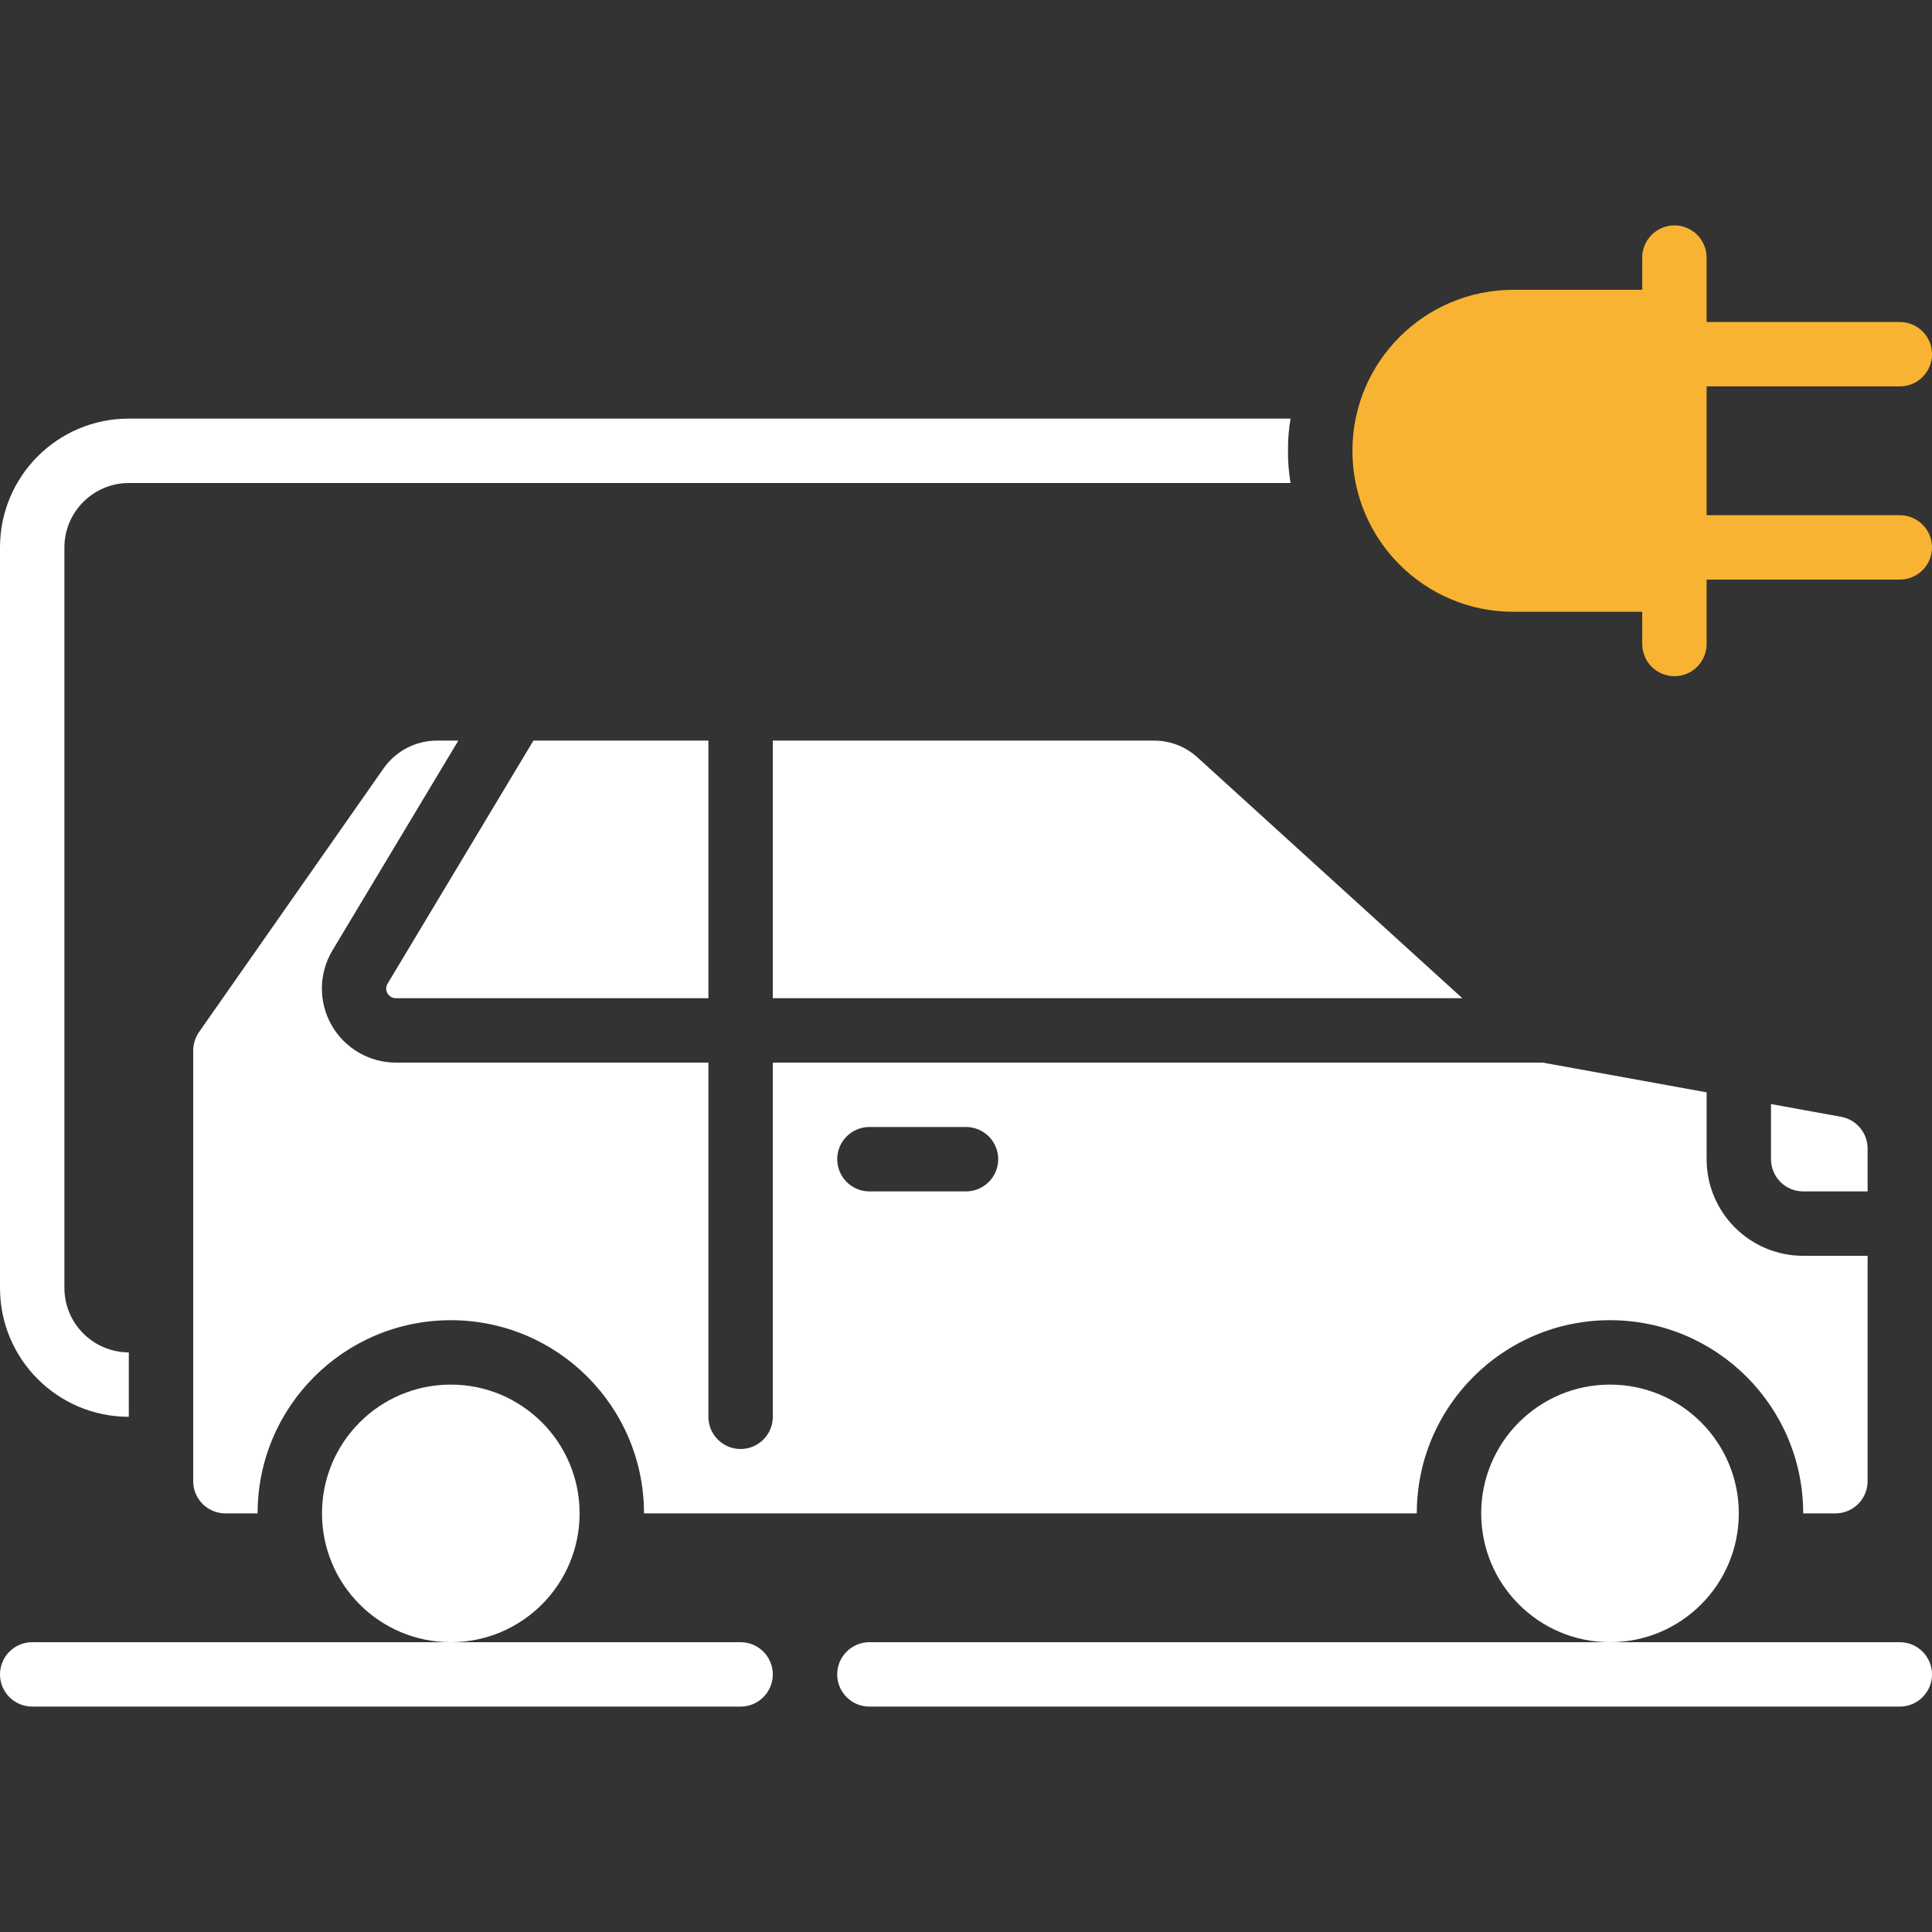 <svg width="84" height="84" viewBox="0 0 84 84" fill="none" xmlns="http://www.w3.org/2000/svg">
<rect x="0" y="0" width="84" height="84" fill="#333333" stroke="none"/>
<g clip-path="url(#clip0_560_2484)">
<path fill-rule="evenodd" clip-rule="evenodd" d="M16.848 43.188C16.92 43.321 17.06 43.403 17.212 43.4L30.8 43.4V32.2H23.192L16.852 42.767C16.772 42.896 16.771 43.058 16.848 43.188Z" fill="white"/>
<path d="M70 71.4C73.093 71.4 75.6 68.892 75.6 65.8C75.6 62.707 73.093 60.2 70 60.2C66.908 60.2 64.4 62.707 64.4 65.8C64.4 68.892 66.908 71.4 70 71.4Z" fill="white"/>
<path fill-rule="evenodd" clip-rule="evenodd" d="M52.061 32.928C51.545 32.459 50.873 32.199 50.176 32.2H33.6V43.4H63.579L52.061 32.928Z" fill="white"/>
<path d="M19.6 71.4C22.693 71.4 25.2 68.892 25.2 65.8C25.2 62.707 22.693 60.2 19.6 60.2C16.507 60.2 14 62.707 14 65.8C14 68.892 16.507 71.4 19.6 71.4Z" fill="white"/>
<path fill-rule="evenodd" clip-rule="evenodd" d="M80.059 48.559L77 48.003V50.4C77 51.173 77.627 51.8 78.4 51.8H81.2V49.938C81.201 49.263 80.722 48.684 80.059 48.559Z" fill="white"/>
<path d="M74.201 50.4V47.493L67.075 46.2H33.6V61.6C33.6 62.373 32.974 63 32.2 63C31.427 63 30.8 62.373 30.8 61.6V46.2H17.212C16.054 46.199 14.985 45.575 14.414 44.567C13.842 43.559 13.857 42.322 14.451 41.328L19.928 32.2H18.984C18.067 32.206 17.209 32.654 16.68 33.404L8.652 44.874C8.49 45.112 8.402 45.393 8.4 45.682V64.4C8.4 65.173 9.027 65.8 9.8 65.8H11.2C11.2 61.16 14.961 57.4 19.6 57.4C24.239 57.4 28 61.16 28 65.8H61.6C61.6 61.16 65.361 57.4 70 57.4C74.639 57.4 78.4 61.16 78.4 65.8H79.8C80.573 65.8 81.2 65.173 81.2 64.4V54.6H78.4C76.081 54.6 74.201 52.719 74.201 50.4ZM42 51.8H37.8C37.027 51.8 36.401 51.173 36.401 50.4C36.401 49.627 37.027 49 37.8 49H42C42.774 49 43.4 49.627 43.4 50.4C43.401 51.173 42.774 51.8 42 51.8Z" fill="white"/>
<path fill-rule="evenodd" clip-rule="evenodd" d="M56 19.6C55.995 20.069 56.032 20.537 56.112 21H5.6C4.055 21.004 2.805 22.255 2.8 23.8V56C2.804 57.544 4.055 58.795 5.6 58.8V61.6C2.507 61.6 0 59.093 0 56V23.8C0 20.707 2.507 18.2 5.6 18.2H56.112C56.032 18.662 55.995 19.131 56 19.6Z" fill="white"/>
<path fill-rule="evenodd" clip-rule="evenodd" d="M82.601 22.4H74.201V16.8H82.601C83.374 16.8 84.001 16.173 84.001 15.4C84.001 14.627 83.374 14 82.601 14H74.201V11.2C74.201 10.427 73.574 9.8 72.801 9.8C72.028 9.8 71.401 10.427 71.401 11.2V12.6H65.801C61.935 12.6 58.801 15.734 58.801 19.6C58.801 23.466 61.935 26.6 65.801 26.6H71.401V28C71.401 28.773 72.028 29.4 72.801 29.4C73.574 29.4 74.201 28.773 74.201 28V25.2H82.601C83.374 25.2 84.001 24.573 84.001 23.8C84.001 23.027 83.374 22.4 82.601 22.4Z" fill="#F8B333"/>
<path fill-rule="evenodd" clip-rule="evenodd" d="M32.2 74.2H1.4C0.627 74.2 0 73.573 0 72.8C0 72.027 0.627 71.4 1.4 71.4H32.2C32.973 71.4 33.6 72.027 33.6 72.8C33.6 73.573 32.973 74.2 32.2 74.2Z" fill="white"/>
<path fill-rule="evenodd" clip-rule="evenodd" d="M82.6 74.2H37.8C37.027 74.2 36.4 73.573 36.4 72.8C36.4 72.027 37.027 71.4 37.8 71.4H82.6C83.374 71.4 84 72.027 84 72.8C84 73.573 83.374 74.2 82.6 74.2Z" fill="white"/>
</g>
<defs>
<clipPath id="clip0_560_2484">
<rect width="84" height="84" fill="white"/>
</clipPath>
</defs>
</svg>
